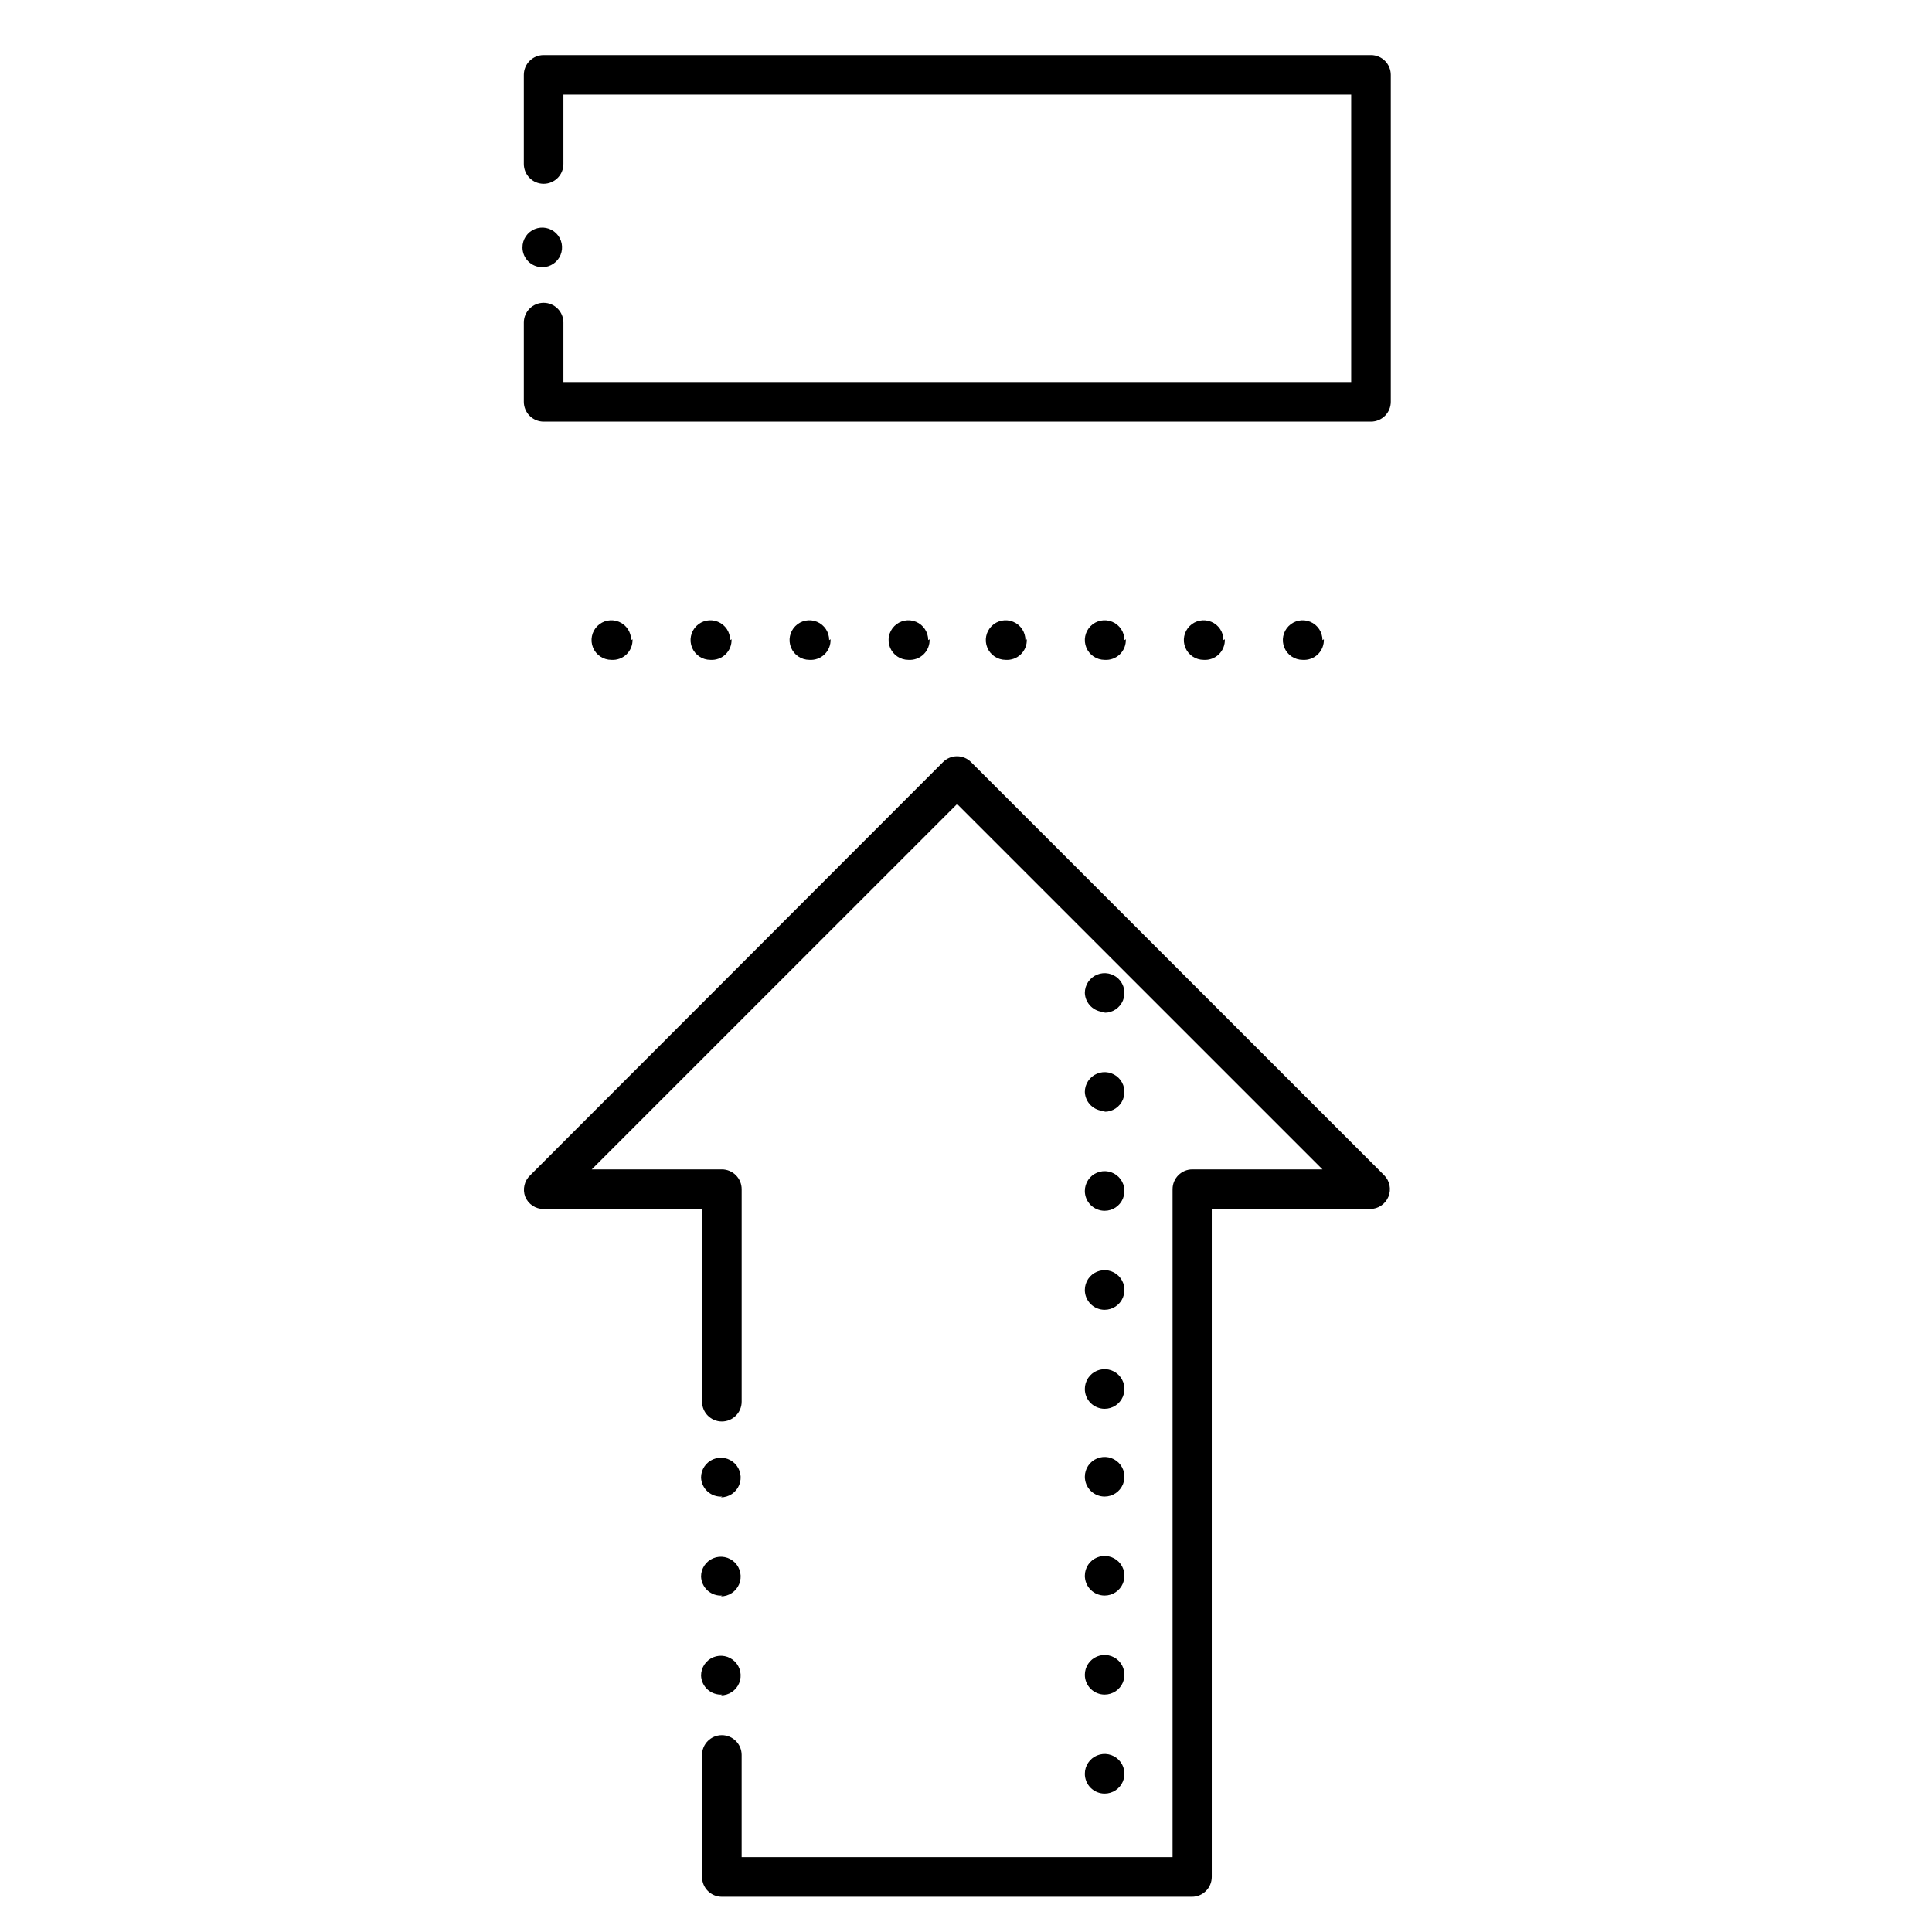 <?xml version="1.0" encoding="UTF-8"?>
<!-- Uploaded to: SVG Repo, www.svgrepo.com, Generator: SVG Repo Mixer Tools -->
<svg fill="#000000" width="800px" height="800px" version="1.1" viewBox="144 144 512 512" xmlns="http://www.w3.org/2000/svg">
 <path d="m510.79 455.42c1.508 1.496 1.965 3.75 1.16 5.715-0.805 1.965-2.711 3.25-4.836 3.258h-41.984v177.02c0 1.395-0.551 2.727-1.535 3.711-0.984 0.984-2.32 1.539-3.711 1.539h-124.59c-2.898 0-5.246-2.352-5.246-5.25v-32.328c0-2.898 2.348-5.246 5.246-5.246 2.898 0 5.25 2.348 5.25 5.246v27.082h114.2v-177.02c0-2.898 2.352-5.25 5.25-5.25h34.477l-96.824-96.824-96.824 96.824h34.48-0.004c1.395 0 2.727 0.555 3.711 1.539s1.539 2.316 1.539 3.711v56.309c0 2.898-2.352 5.25-5.25 5.25-2.898 0-5.246-2.352-5.246-5.25v-51.062h-41.984c-2.137 0.012-4.07-1.273-4.883-3.254-0.754-2.004-0.215-4.269 1.367-5.719l109.37-109.47c2.047-2.035 5.352-2.035 7.398 0zm-3.465-296.83h-219.26c-2.898 0-5.25 2.348-5.25 5.246v23.617c0 2.898 2.352 5.25 5.25 5.25 2.898 0 5.246-2.352 5.246-5.25v-18.367h208.77v76.148h-208.77v-15.742c0-2.898-2.348-5.25-5.246-5.25-2.898 0-5.25 2.352-5.25 5.25v20.992c0 1.391 0.555 2.727 1.539 3.711 0.984 0.98 2.32 1.535 3.711 1.535h219.26c1.391 0 2.727-0.555 3.711-1.535 0.984-0.984 1.539-2.32 1.539-3.711v-86.648c0-1.391-0.555-2.727-1.539-3.711-0.984-0.98-2.32-1.535-3.711-1.535zm-70.586 332.52c2.121 0 4.035-1.281 4.848-3.242 0.812-1.961 0.363-4.219-1.137-5.719s-3.758-1.949-5.719-1.137c-1.961 0.812-3.238 2.727-3.238 4.848 0 1.391 0.551 2.727 1.535 3.711 0.984 0.984 2.32 1.539 3.711 1.539zm0-26.238v-0.004c2.121 0 4.035-1.277 4.848-3.238s0.363-4.219-1.137-5.719c-1.5-1.504-3.758-1.949-5.719-1.141-1.961 0.812-3.238 2.727-3.238 4.852 0 1.391 0.551 2.727 1.535 3.711 0.984 0.984 2.32 1.535 3.711 1.535zm0 52.48v-0.004c2.121 0 4.035-1.277 4.848-3.238 0.812-1.961 0.363-4.219-1.137-5.719-1.5-1.504-3.758-1.953-5.719-1.141-1.961 0.812-3.238 2.727-3.238 4.852 0 1.391 0.551 2.727 1.535 3.711 0.984 0.984 2.32 1.535 3.711 1.535zm0-78.719v-0.004c2.121 0 4.035-1.281 4.848-3.242 0.812-1.961 0.363-4.219-1.137-5.719s-3.758-1.949-5.719-1.137c-1.961 0.812-3.238 2.727-3.238 4.848 0.109 2.816 2.43 5.043 5.246 5.039zm0-26.238v-0.008c2.121 0 4.035-1.277 4.848-3.238 0.812-1.961 0.363-4.219-1.137-5.719s-3.758-1.949-5.719-1.137c-1.961 0.809-3.238 2.723-3.238 4.848 0.109 2.816 2.43 5.039 5.246 5.039zm31.488-98.77v-0.004c0-2.125-1.277-4.039-3.238-4.848-1.961-0.812-4.219-0.363-5.719 1.137-1.504 1.5-1.953 3.758-1.141 5.719s2.727 3.238 4.852 3.238c1.488 0.105 2.957-0.43 4.027-1.469 1.074-1.043 1.648-2.496 1.586-3.988zm26.238 0v-0.004c0-2.125-1.277-4.039-3.238-4.848-1.961-0.812-4.219-0.363-5.719 1.137s-1.949 3.758-1.137 5.719 2.727 3.238 4.848 3.238c1.492 0.105 2.957-0.43 4.031-1.469 1.07-1.043 1.648-2.496 1.586-3.988zm-78.719 0v-0.004c0-2.125-1.277-4.039-3.238-4.848-1.961-0.812-4.219-0.363-5.719 1.137-1.504 1.5-1.953 3.758-1.141 5.719s2.727 3.238 4.852 3.238c1.488 0.105 2.957-0.43 4.027-1.469 1.074-1.043 1.648-2.496 1.586-3.988zm26.238 0 0.004-0.004c0-2.125-1.281-4.039-3.242-4.848-1.961-0.812-4.219-0.363-5.719 1.137s-1.949 3.758-1.137 5.719 2.727 3.238 4.848 3.238c1.492 0.105 2.957-0.43 4.031-1.469 1.07-1.043 1.648-2.496 1.586-3.988zm-52.008 0 0.004-0.004c0-2.125-1.281-4.039-3.242-4.848-1.961-0.812-4.219-0.363-5.719 1.137s-1.949 3.758-1.137 5.719 2.727 3.238 4.848 3.238c1.492 0.105 2.957-0.43 4.031-1.469 1.07-1.043 1.648-2.496 1.586-3.988zm-26.238 0v-0.004c0-2.125-1.277-4.039-3.238-4.848-1.961-0.812-4.219-0.363-5.719 1.137-1.504 1.5-1.953 3.758-1.141 5.719s2.727 3.238 4.852 3.238c1.488 0.105 2.957-0.43 4.027-1.469 1.074-1.043 1.648-2.496 1.586-3.988zm-52.48 0v-0.004c0-2.125-1.277-4.039-3.238-4.848-1.961-0.812-4.219-0.363-5.719 1.137-1.504 1.5-1.949 3.758-1.141 5.719 0.812 1.961 2.727 3.238 4.852 3.238 1.492 0.105 2.957-0.43 4.027-1.469 1.074-1.043 1.648-2.496 1.586-3.988zm26.238 0 0.004-0.004c0-2.125-1.281-4.039-3.242-4.848-1.961-0.812-4.219-0.363-5.719 1.137s-1.949 3.758-1.137 5.719 2.727 3.238 4.848 3.238c1.492 0.105 2.957-0.43 4.031-1.469 1.07-1.043 1.648-2.496 1.586-3.988zm-2.465 253.43v-0.004c2.125 0 4.035-1.277 4.848-3.238 0.812-1.961 0.363-4.219-1.137-5.723-1.5-1.5-3.758-1.949-5.719-1.137-1.961 0.812-3.238 2.727-3.238 4.848 0.051 1.422 0.68 2.762 1.738 3.711 1.059 0.949 2.457 1.43 3.875 1.328zm0-26.238v-0.004c2.125 0 4.035-1.281 4.848-3.242s0.363-4.219-1.137-5.719-3.758-1.949-5.719-1.137c-1.961 0.812-3.238 2.727-3.238 4.848 0.051 1.422 0.68 2.762 1.738 3.711 1.059 0.949 2.457 1.43 3.875 1.328zm0 52.48v-0.008c2.125 0 4.035-1.277 4.848-3.238 0.812-1.961 0.363-4.219-1.137-5.719s-3.758-1.949-5.719-1.137c-1.961 0.812-3.238 2.727-3.238 4.848 0.051 1.422 0.68 2.758 1.738 3.711 1.059 0.949 2.457 1.426 3.875 1.328zm101.71-52.695c2.121 0 4.035-1.281 4.848-3.242 0.812-1.961 0.363-4.215-1.137-5.719-1.5-1.5-3.758-1.949-5.719-1.137-1.961 0.812-3.238 2.727-3.238 4.848 0 1.395 0.551 2.727 1.535 3.711 0.984 0.984 2.32 1.539 3.711 1.539zm0 78.719c2.121 0 4.035-1.277 4.848-3.238 0.812-1.961 0.363-4.219-1.137-5.719-1.5-1.504-3.758-1.953-5.719-1.141-1.961 0.812-3.238 2.727-3.238 4.852 0 1.391 0.551 2.727 1.535 3.711 0.984 0.984 2.32 1.535 3.711 1.535zm0-52.48c2.121 0 4.035-1.277 4.848-3.238s0.363-4.219-1.137-5.719-3.758-1.949-5.719-1.137c-1.961 0.809-3.238 2.723-3.238 4.848 0 1.391 0.551 2.727 1.535 3.711 0.984 0.984 2.32 1.535 3.711 1.535zm0 26.238v0.004c2.121 0 4.035-1.281 4.848-3.242 0.812-1.961 0.363-4.219-1.137-5.719s-3.758-1.949-5.719-1.137c-1.961 0.812-3.238 2.727-3.238 4.848 0 1.395 0.551 2.727 1.535 3.711 0.984 0.984 2.32 1.539 3.711 1.539zm-149.04-378.27c2.121 0 4.035-1.281 4.848-3.242 0.812-1.961 0.363-4.215-1.137-5.719-1.5-1.5-3.758-1.949-5.719-1.137-1.961 0.812-3.242 2.727-3.242 4.848 0 1.395 0.555 2.727 1.539 3.711 0.984 0.984 2.32 1.539 3.711 1.539z"/>
</svg>